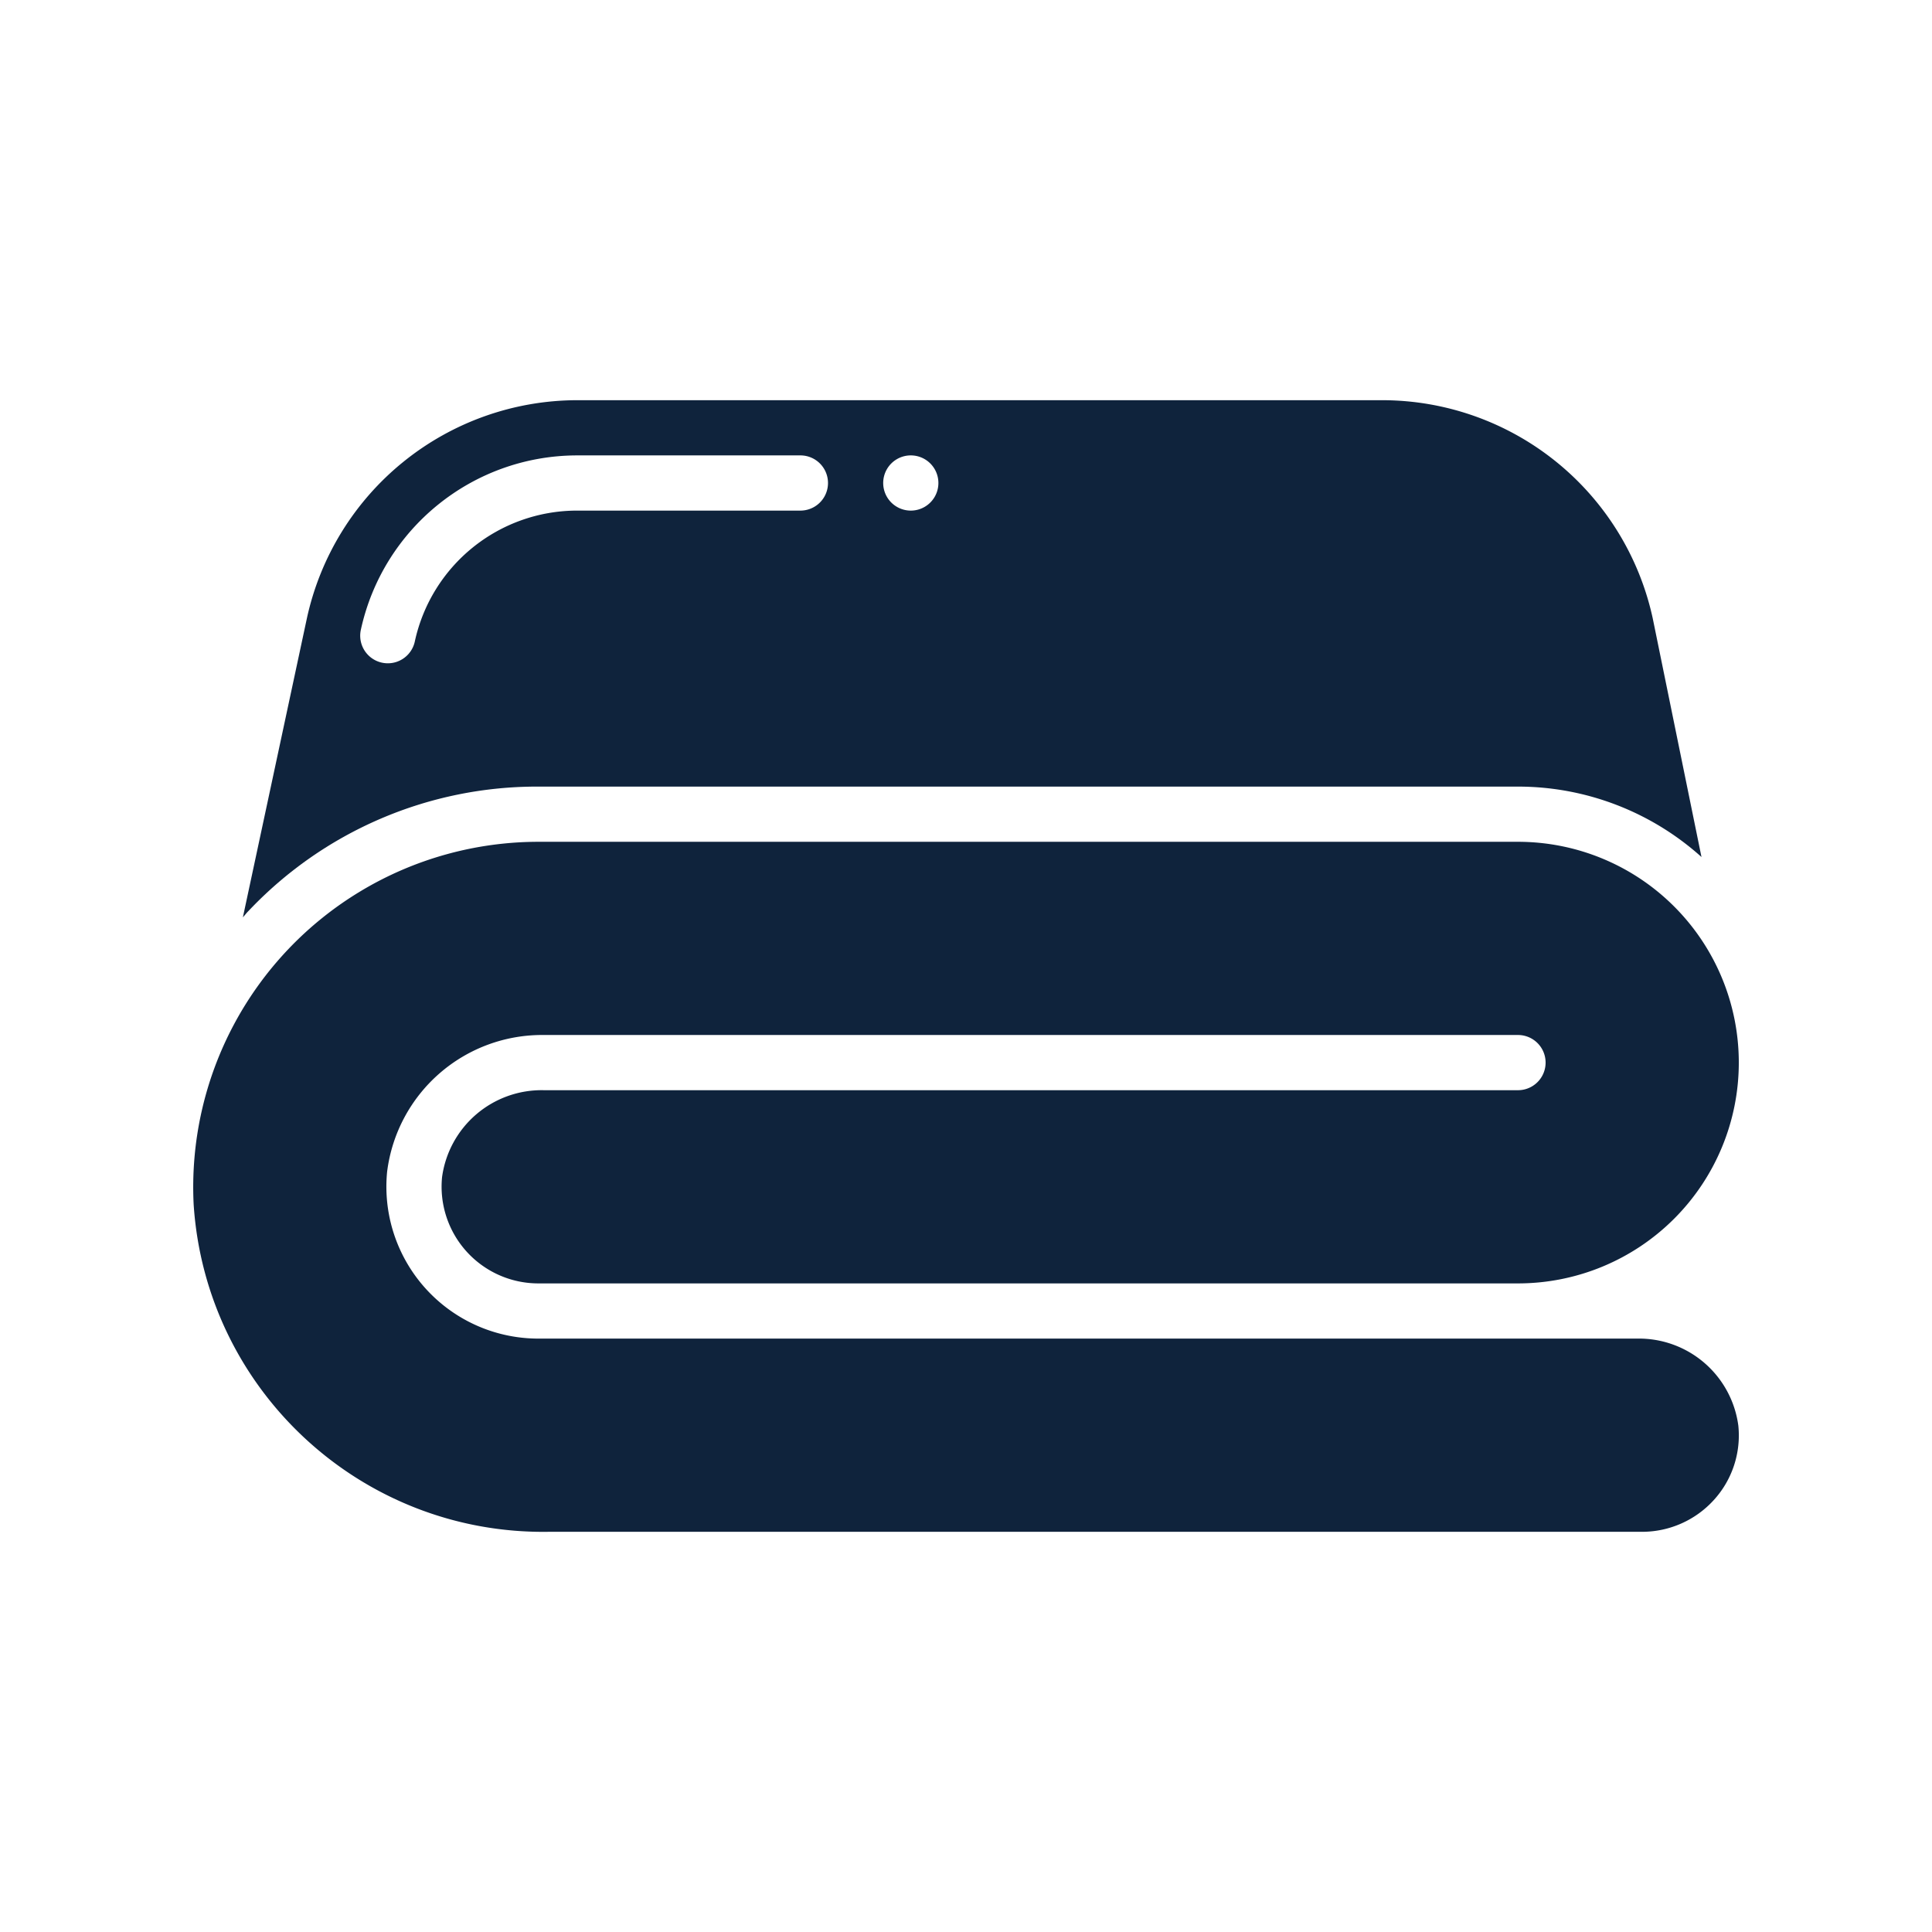 <?xml version="1.0" encoding="UTF-8"?>
<svg xmlns="http://www.w3.org/2000/svg" xmlns:xlink="http://www.w3.org/1999/xlink" version="1.1" width="512" height="512" x="0" y="0" viewBox="0 0 56 41" style="enable-background:new 0 0 512 512" xml:space="preserve">
  <g transform="matrix(0.8,0,0,0.8,5.6,4.1)">
    <g fill="#000" fill-rule="nonzero">
      <path d="M12.5 14H48c2.455 0 4.823.91 6.648 2.551L52.881 7.9A10.036 10.036 0 0 0 43.11 0H13.89a10.037 10.037 0 0 0-9.772 7.908L1.8 18.737c.068-.074.126-.154.2-.227A14.373 14.373 0 0 1 12.5 14zM26 2a1 1 0 1 1 0 2 1 1 0 0 1 0-2zM6.073 8.324c.8-3.68 4.05-6.31 7.817-6.324H22a1 1 0 0 1 0 2h-8.11a6.018 6.018 0 0 0-5.86 4.74 1 1 0 0 1-1.957-.416z" fill="#0f233c" opacity="1" data-original="#000000"></path>
      <path d="M52.307 34H12.5a5.506 5.506 0 0 1-5.474-6.046A5.658 5.658 0 0 1 12.7 23H48a1 1 0 0 1 0 2H12.7a3.641 3.641 0 0 0-3.683 3.148A3.505 3.505 0 0 0 12.5 32H48a8 8 0 1 0 0-16H12.5A12.513 12.513 0 0 0 .016 29.131C.454 35.889 6.121 41.112 12.892 41H52.5a3.51 3.51 0 0 0 2.59-1.146c.67-.731.994-1.714.893-2.7A3.633 3.633 0 0 0 52.307 34z" fill="#0f233c" opacity="1" data-original="#000000"></path>
    </g>
  </g>
</svg>
